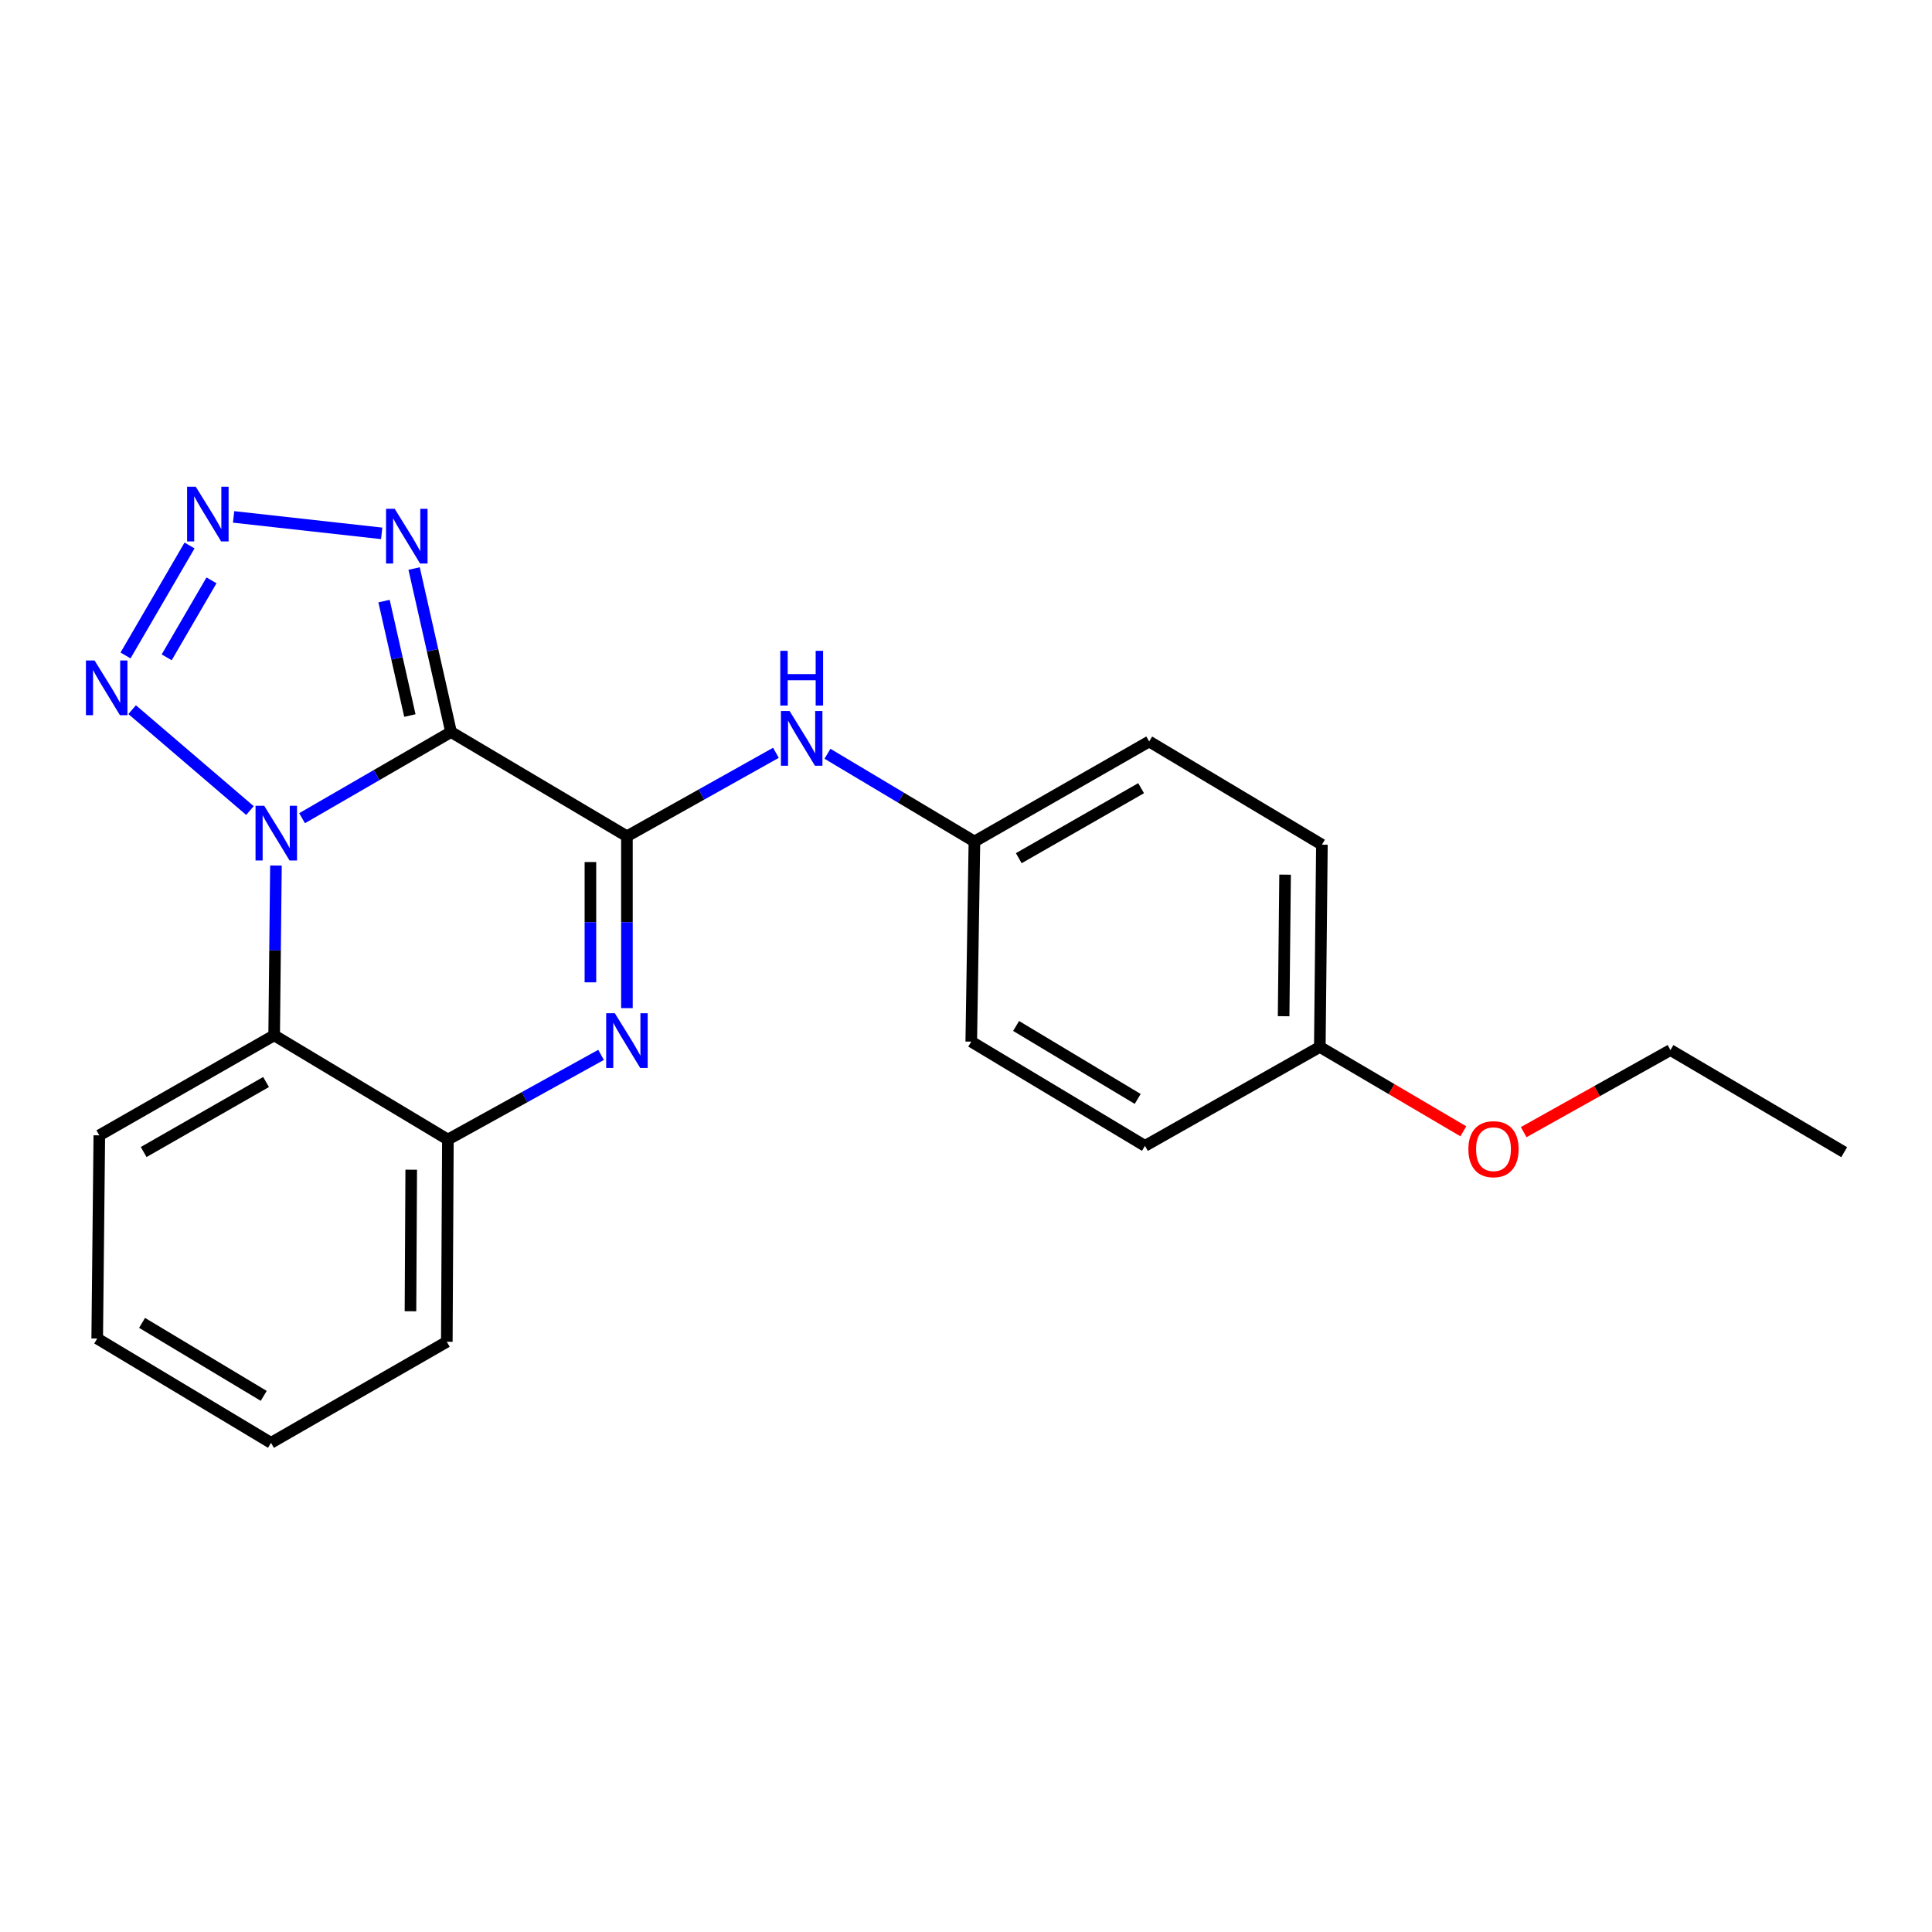 <?xml version='1.0' encoding='iso-8859-1'?>
<svg version='1.1' baseProfile='full'
              xmlns='http://www.w3.org/2000/svg'
                      xmlns:rdkit='http://www.rdkit.org/xml'
                      xmlns:xlink='http://www.w3.org/1999/xlink'
                  xml:space='preserve'
width='1000px' height='1000px' viewBox='0 0 1000 1000'>
<!-- END OF HEADER -->
<rect style='opacity:1.0;fill:#FFFFFF;stroke:none' width='1000' height='1000' x='0' y='0'> </rect>
<path class='bond-0' d='M 233.456,378.893 L 194.906,401.193' style='fill:none;fill-rule:evenodd;stroke:#000000;stroke-width:6px;stroke-linecap:butt;stroke-linejoin:miter;stroke-opacity:1' />
<path class='bond-0' d='M 194.906,401.193 L 156.356,423.493' style='fill:none;fill-rule:evenodd;stroke:#0000FF;stroke-width:6px;stroke-linecap:butt;stroke-linejoin:miter;stroke-opacity:1' />
<path class='bond-1' d='M 233.456,378.893 L 324.496,432.854' style='fill:none;fill-rule:evenodd;stroke:#000000;stroke-width:6px;stroke-linecap:butt;stroke-linejoin:miter;stroke-opacity:1' />
<path class='bond-5' d='M 233.456,378.893 L 223.9,336.582' style='fill:none;fill-rule:evenodd;stroke:#000000;stroke-width:6px;stroke-linecap:butt;stroke-linejoin:miter;stroke-opacity:1' />
<path class='bond-5' d='M 223.9,336.582 L 214.344,294.271' style='fill:none;fill-rule:evenodd;stroke:#0000FF;stroke-width:6px;stroke-linecap:butt;stroke-linejoin:miter;stroke-opacity:1' />
<path class='bond-5' d='M 212.157,370.363 L 205.468,340.745' style='fill:none;fill-rule:evenodd;stroke:#000000;stroke-width:6px;stroke-linecap:butt;stroke-linejoin:miter;stroke-opacity:1' />
<path class='bond-5' d='M 205.468,340.745 L 198.778,311.127' style='fill:none;fill-rule:evenodd;stroke:#0000FF;stroke-width:6px;stroke-linecap:butt;stroke-linejoin:miter;stroke-opacity:1' />
<path class='bond-3' d='M 129.374,419.543 L 68.399,367.318' style='fill:none;fill-rule:evenodd;stroke:#0000FF;stroke-width:6px;stroke-linecap:butt;stroke-linejoin:miter;stroke-opacity:1' />
<path class='bond-6' d='M 142.827,447.993 L 142.364,491.938' style='fill:none;fill-rule:evenodd;stroke:#0000FF;stroke-width:6px;stroke-linecap:butt;stroke-linejoin:miter;stroke-opacity:1' />
<path class='bond-6' d='M 142.364,491.938 L 141.901,535.883' style='fill:none;fill-rule:evenodd;stroke:#000000;stroke-width:6px;stroke-linecap:butt;stroke-linejoin:miter;stroke-opacity:1' />
<path class='bond-2' d='M 324.496,432.854 L 324.496,477.326' style='fill:none;fill-rule:evenodd;stroke:#000000;stroke-width:6px;stroke-linecap:butt;stroke-linejoin:miter;stroke-opacity:1' />
<path class='bond-2' d='M 324.496,477.326 L 324.496,521.799' style='fill:none;fill-rule:evenodd;stroke:#0000FF;stroke-width:6px;stroke-linecap:butt;stroke-linejoin:miter;stroke-opacity:1' />
<path class='bond-2' d='M 305.6,446.196 L 305.6,477.326' style='fill:none;fill-rule:evenodd;stroke:#000000;stroke-width:6px;stroke-linecap:butt;stroke-linejoin:miter;stroke-opacity:1' />
<path class='bond-2' d='M 305.6,477.326 L 305.6,508.457' style='fill:none;fill-rule:evenodd;stroke:#0000FF;stroke-width:6px;stroke-linecap:butt;stroke-linejoin:miter;stroke-opacity:1' />
<path class='bond-8' d='M 324.496,432.854 L 363.057,411.251' style='fill:none;fill-rule:evenodd;stroke:#000000;stroke-width:6px;stroke-linecap:butt;stroke-linejoin:miter;stroke-opacity:1' />
<path class='bond-8' d='M 363.057,411.251 L 401.617,389.648' style='fill:none;fill-rule:evenodd;stroke:#0000FF;stroke-width:6px;stroke-linecap:butt;stroke-linejoin:miter;stroke-opacity:1' />
<path class='bond-7' d='M 311.109,546.004 L 271.469,567.919' style='fill:none;fill-rule:evenodd;stroke:#0000FF;stroke-width:6px;stroke-linecap:butt;stroke-linejoin:miter;stroke-opacity:1' />
<path class='bond-7' d='M 271.469,567.919 L 231.829,589.834' style='fill:none;fill-rule:evenodd;stroke:#000000;stroke-width:6px;stroke-linecap:butt;stroke-linejoin:miter;stroke-opacity:1' />
<path class='bond-22' d='M 64.975,339.266 L 98.108,282.347' style='fill:none;fill-rule:evenodd;stroke:#0000FF;stroke-width:6px;stroke-linecap:butt;stroke-linejoin:miter;stroke-opacity:1' />
<path class='bond-22' d='M 86.276,340.235 L 109.469,300.391' style='fill:none;fill-rule:evenodd;stroke:#0000FF;stroke-width:6px;stroke-linecap:butt;stroke-linejoin:miter;stroke-opacity:1' />
<path class='bond-4' d='M 120.913,267.551 L 197.564,276.068' style='fill:none;fill-rule:evenodd;stroke:#0000FF;stroke-width:6px;stroke-linecap:butt;stroke-linejoin:miter;stroke-opacity:1' />
<path class='bond-11' d='M 141.901,535.883 L 51.407,587.65' style='fill:none;fill-rule:evenodd;stroke:#000000;stroke-width:6px;stroke-linecap:butt;stroke-linejoin:miter;stroke-opacity:1' />
<path class='bond-11' d='M 137.71,560.051 L 74.364,596.288' style='fill:none;fill-rule:evenodd;stroke:#000000;stroke-width:6px;stroke-linecap:butt;stroke-linejoin:miter;stroke-opacity:1' />
<path class='bond-23' d='M 141.901,535.883 L 231.829,589.834' style='fill:none;fill-rule:evenodd;stroke:#000000;stroke-width:6px;stroke-linecap:butt;stroke-linejoin:miter;stroke-opacity:1' />
<path class='bond-16' d='M 231.829,589.834 L 231.272,694.501' style='fill:none;fill-rule:evenodd;stroke:#000000;stroke-width:6px;stroke-linecap:butt;stroke-linejoin:miter;stroke-opacity:1' />
<path class='bond-16' d='M 212.849,605.433 L 212.459,678.7' style='fill:none;fill-rule:evenodd;stroke:#000000;stroke-width:6px;stroke-linecap:butt;stroke-linejoin:miter;stroke-opacity:1' />
<path class='bond-9' d='M 428.292,390.146 L 466.327,412.854' style='fill:none;fill-rule:evenodd;stroke:#0000FF;stroke-width:6px;stroke-linecap:butt;stroke-linejoin:miter;stroke-opacity:1' />
<path class='bond-9' d='M 466.327,412.854 L 504.362,435.563' style='fill:none;fill-rule:evenodd;stroke:#000000;stroke-width:6px;stroke-linecap:butt;stroke-linejoin:miter;stroke-opacity:1' />
<path class='bond-12' d='M 504.362,435.563 L 502.724,539.148' style='fill:none;fill-rule:evenodd;stroke:#000000;stroke-width:6px;stroke-linecap:butt;stroke-linejoin:miter;stroke-opacity:1' />
<path class='bond-13' d='M 504.362,435.563 L 594.814,383.796' style='fill:none;fill-rule:evenodd;stroke:#000000;stroke-width:6px;stroke-linecap:butt;stroke-linejoin:miter;stroke-opacity:1' />
<path class='bond-13' d='M 527.316,444.198 L 590.633,407.962' style='fill:none;fill-rule:evenodd;stroke:#000000;stroke-width:6px;stroke-linecap:butt;stroke-linejoin:miter;stroke-opacity:1' />
<path class='bond-10' d='M 683.136,541.888 L 684.217,437.211' style='fill:none;fill-rule:evenodd;stroke:#000000;stroke-width:6px;stroke-linecap:butt;stroke-linejoin:miter;stroke-opacity:1' />
<path class='bond-10' d='M 664.402,525.992 L 665.159,452.717' style='fill:none;fill-rule:evenodd;stroke:#000000;stroke-width:6px;stroke-linecap:butt;stroke-linejoin:miter;stroke-opacity:1' />
<path class='bond-17' d='M 683.136,541.888 L 720.28,563.725' style='fill:none;fill-rule:evenodd;stroke:#000000;stroke-width:6px;stroke-linecap:butt;stroke-linejoin:miter;stroke-opacity:1' />
<path class='bond-17' d='M 720.28,563.725 L 757.425,585.561' style='fill:none;fill-rule:evenodd;stroke:#FF0000;stroke-width:6px;stroke-linecap:butt;stroke-linejoin:miter;stroke-opacity:1' />
<path class='bond-24' d='M 683.136,541.888 L 592.631,593.099' style='fill:none;fill-rule:evenodd;stroke:#000000;stroke-width:6px;stroke-linecap:butt;stroke-linejoin:miter;stroke-opacity:1' />
<path class='bond-19' d='M 51.407,587.65 L 50.315,692.821' style='fill:none;fill-rule:evenodd;stroke:#000000;stroke-width:6px;stroke-linecap:butt;stroke-linejoin:miter;stroke-opacity:1' />
<path class='bond-15' d='M 502.724,539.148 L 592.631,593.099' style='fill:none;fill-rule:evenodd;stroke:#000000;stroke-width:6px;stroke-linecap:butt;stroke-linejoin:miter;stroke-opacity:1' />
<path class='bond-15' d='M 525.933,531.038 L 588.868,568.803' style='fill:none;fill-rule:evenodd;stroke:#000000;stroke-width:6px;stroke-linecap:butt;stroke-linejoin:miter;stroke-opacity:1' />
<path class='bond-14' d='M 594.814,383.796 L 684.217,437.211' style='fill:none;fill-rule:evenodd;stroke:#000000;stroke-width:6px;stroke-linecap:butt;stroke-linejoin:miter;stroke-opacity:1' />
<path class='bond-20' d='M 231.272,694.501 L 140.274,746.803' style='fill:none;fill-rule:evenodd;stroke:#000000;stroke-width:6px;stroke-linecap:butt;stroke-linejoin:miter;stroke-opacity:1' />
<path class='bond-18' d='M 788.655,585.998 L 826.642,564.751' style='fill:none;fill-rule:evenodd;stroke:#FF0000;stroke-width:6px;stroke-linecap:butt;stroke-linejoin:miter;stroke-opacity:1' />
<path class='bond-18' d='M 826.642,564.751 L 864.628,543.505' style='fill:none;fill-rule:evenodd;stroke:#000000;stroke-width:6px;stroke-linecap:butt;stroke-linejoin:miter;stroke-opacity:1' />
<path class='bond-21' d='M 864.628,543.505 L 954.545,596.364' style='fill:none;fill-rule:evenodd;stroke:#000000;stroke-width:6px;stroke-linecap:butt;stroke-linejoin:miter;stroke-opacity:1' />
<path class='bond-25' d='M 50.315,692.821 L 140.274,746.803' style='fill:none;fill-rule:evenodd;stroke:#000000;stroke-width:6px;stroke-linecap:butt;stroke-linejoin:miter;stroke-opacity:1' />
<path class='bond-25' d='M 73.532,684.715 L 136.503,722.502' style='fill:none;fill-rule:evenodd;stroke:#000000;stroke-width:6px;stroke-linecap:butt;stroke-linejoin:miter;stroke-opacity:1' />
<path  class='atom-1' d='M 136.744 417.056
L 146.024 432.056
Q 146.944 433.536, 148.424 436.216
Q 149.904 438.896, 149.984 439.056
L 149.984 417.056
L 153.744 417.056
L 153.744 445.376
L 149.864 445.376
L 139.904 428.976
Q 138.744 427.056, 137.504 424.856
Q 136.304 422.656, 135.944 421.976
L 135.944 445.376
L 132.264 445.376
L 132.264 417.056
L 136.744 417.056
' fill='#0000FF'/>
<path  class='atom-3' d='M 318.236 524.442
L 327.516 539.442
Q 328.436 540.922, 329.916 543.602
Q 331.396 546.282, 331.476 546.442
L 331.476 524.442
L 335.236 524.442
L 335.236 552.762
L 331.356 552.762
L 321.396 536.362
Q 320.236 534.442, 318.996 532.242
Q 317.796 530.042, 317.436 529.362
L 317.436 552.762
L 313.756 552.762
L 313.756 524.442
L 318.236 524.442
' fill='#0000FF'/>
<path  class='atom-4' d='M 48.958 341.868
L 58.238 356.868
Q 59.158 358.348, 60.638 361.028
Q 62.118 363.708, 62.198 363.868
L 62.198 341.868
L 65.958 341.868
L 65.958 370.188
L 62.078 370.188
L 52.118 353.788
Q 50.958 351.868, 49.718 349.668
Q 48.518 347.468, 48.158 346.788
L 48.158 370.188
L 44.478 370.188
L 44.478 341.868
L 48.958 341.868
' fill='#0000FF'/>
<path  class='atom-5' d='M 101.323 251.909
L 110.603 266.909
Q 111.523 268.389, 113.003 271.069
Q 114.483 273.749, 114.563 273.909
L 114.563 251.909
L 118.323 251.909
L 118.323 280.229
L 114.443 280.229
L 104.483 263.829
Q 103.323 261.909, 102.083 259.709
Q 100.883 257.509, 100.523 256.829
L 100.523 280.229
L 96.843 280.229
L 96.843 251.909
L 101.323 251.909
' fill='#0000FF'/>
<path  class='atom-6' d='M 204.299 263.352
L 213.579 278.352
Q 214.499 279.832, 215.979 282.512
Q 217.459 285.192, 217.539 285.352
L 217.539 263.352
L 221.299 263.352
L 221.299 291.672
L 217.419 291.672
L 207.459 275.272
Q 206.299 273.352, 205.059 271.152
Q 203.859 268.952, 203.499 268.272
L 203.499 291.672
L 199.819 291.672
L 199.819 263.352
L 204.299 263.352
' fill='#0000FF'/>
<path  class='atom-9' d='M 408.689 368.019
L 417.969 383.019
Q 418.889 384.499, 420.369 387.179
Q 421.849 389.859, 421.929 390.019
L 421.929 368.019
L 425.689 368.019
L 425.689 396.339
L 421.809 396.339
L 411.849 379.939
Q 410.689 378.019, 409.449 375.819
Q 408.249 373.619, 407.889 372.939
L 407.889 396.339
L 404.209 396.339
L 404.209 368.019
L 408.689 368.019
' fill='#0000FF'/>
<path  class='atom-9' d='M 403.869 336.867
L 407.709 336.867
L 407.709 348.907
L 422.189 348.907
L 422.189 336.867
L 426.029 336.867
L 426.029 365.187
L 422.189 365.187
L 422.189 352.107
L 407.709 352.107
L 407.709 365.187
L 403.869 365.187
L 403.869 336.867
' fill='#0000FF'/>
<path  class='atom-18' d='M 760.032 594.816
Q 760.032 588.016, 763.392 584.216
Q 766.752 580.416, 773.032 580.416
Q 779.312 580.416, 782.672 584.216
Q 786.032 588.016, 786.032 594.816
Q 786.032 601.696, 782.632 605.616
Q 779.232 609.496, 773.032 609.496
Q 766.792 609.496, 763.392 605.616
Q 760.032 601.736, 760.032 594.816
M 773.032 606.296
Q 777.352 606.296, 779.672 603.416
Q 782.032 600.496, 782.032 594.816
Q 782.032 589.256, 779.672 586.456
Q 777.352 583.616, 773.032 583.616
Q 768.712 583.616, 766.352 586.416
Q 764.032 589.216, 764.032 594.816
Q 764.032 600.536, 766.352 603.416
Q 768.712 606.296, 773.032 606.296
' fill='#FF0000'/>
</svg>
